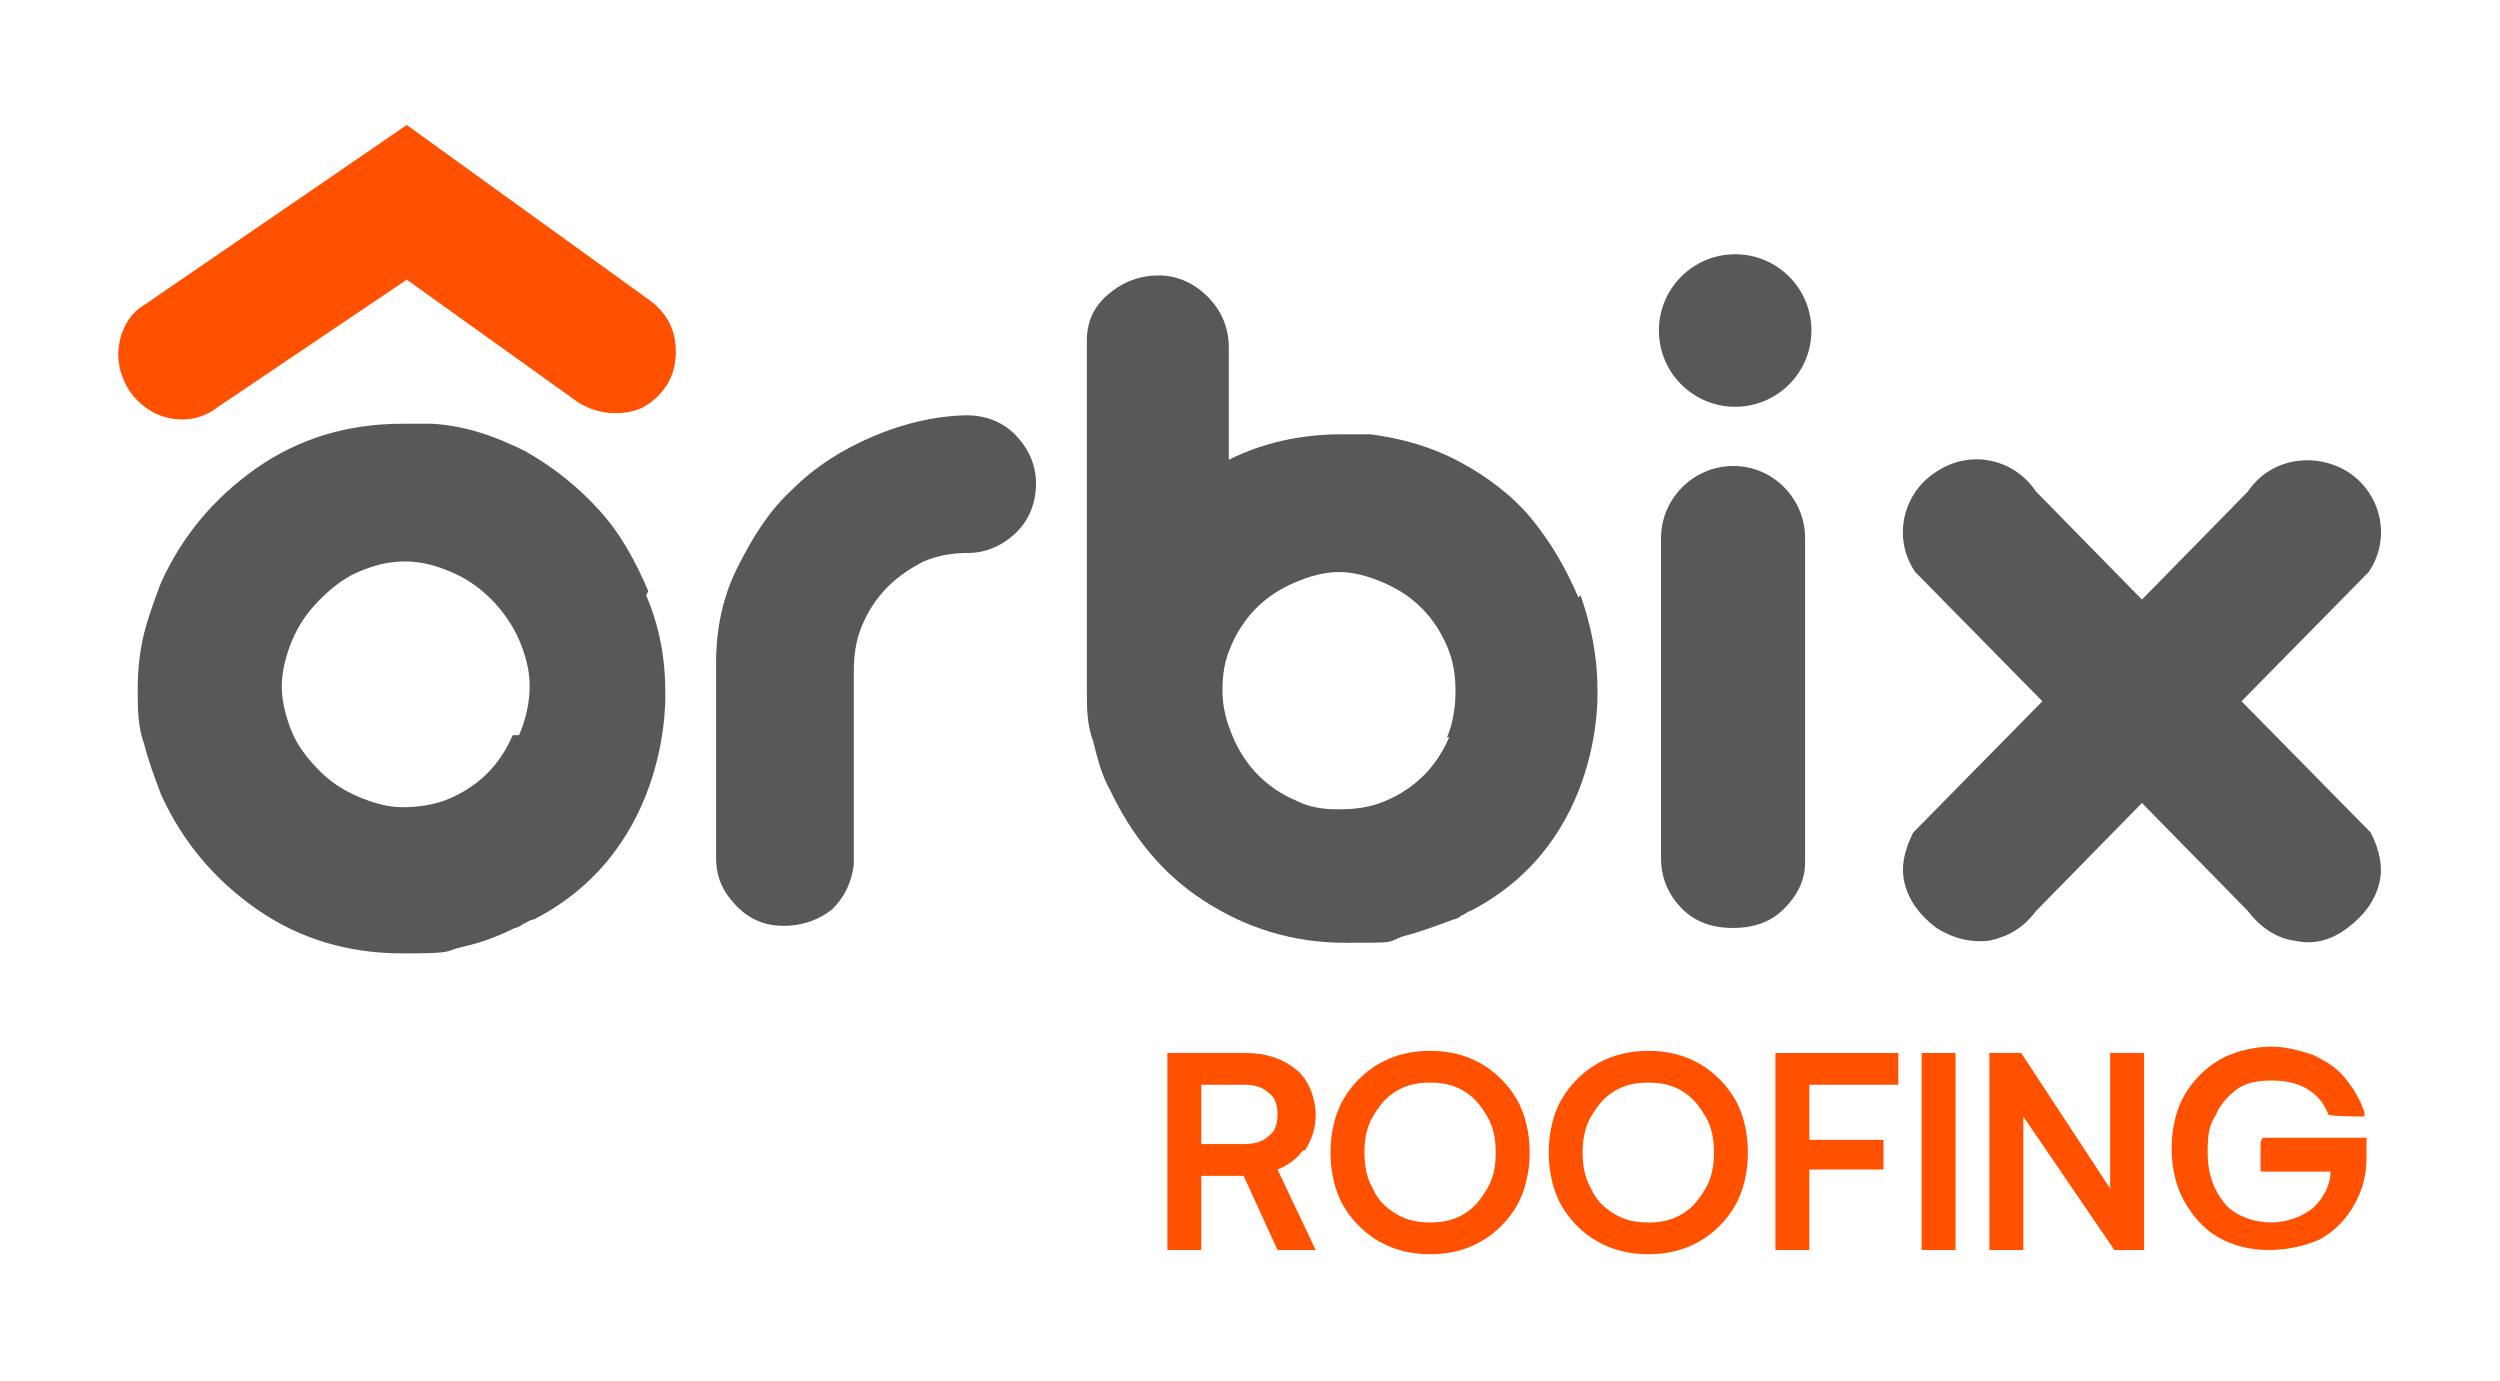 <?xml version="1.0" encoding="UTF-8"?>
<svg id="Layer_2" xmlns="http://www.w3.org/2000/svg" version="1.1" viewBox="0 0 118 65.2">
  <!-- Generator: Adobe Illustrator 29.0.1, SVG Export Plug-In . SVG Version: 2.1.0 Build 192)  -->
  <defs>
    <style>
      .st0 {
        fill: #ff5100;
      }

      .st1 {
        fill: #ff5100;
      }

      .st2 {
        fill: #585858;
      }
    </style>
  </defs>
  <g>
    <g>
      <path class="st1" d="M61.6,54.3c.3-.5.5-1,.5-1.7s-.3-1.6-.9-2.1c-.6-.5-1.4-.8-2.4-.8h-3.7v9.3h1.6v-3.5h2l1.6,3.5h1.8l-1.8-3.8c.5-.2.9-.5,1.2-.9ZM58.8,54h-2.1v-2.8h2c.5,0,.9.1,1.2.4.3.2.4.6.4,1s-.1.8-.4,1c-.3.3-.7.4-1.2.4Z"/>
      <path class="st1" d="M69.9,50.2c-.7-.4-1.5-.6-2.4-.6s-1.7.2-2.4.6c-.7.4-1.3,1-1.7,1.7-.4.7-.6,1.6-.6,2.5s.2,1.8.6,2.5c.4.7,1,1.3,1.7,1.7.7.4,1.5.6,2.4.6s1.7-.2,2.4-.6c.7-.4,1.3-1,1.7-1.7.4-.7.6-1.6.6-2.5s-.2-1.8-.6-2.5c-.4-.7-1-1.3-1.7-1.7ZM70.2,56.1c-.3.5-.6.9-1.1,1.2-.5.3-1,.4-1.6.4s-1.1-.1-1.6-.4c-.5-.3-.9-.7-1.1-1.2-.3-.5-.4-1.1-.4-1.7s.1-1.2.4-1.7c.3-.5.6-.9,1.1-1.2.5-.3,1-.4,1.6-.4s1.1.1,1.6.4c.5.3.8.7,1.1,1.2.3.5.4,1.1.4,1.7s-.1,1.2-.4,1.7Z"/>
      <path class="st1" d="M80.2,50.2c-.7-.4-1.5-.6-2.4-.6s-1.7.2-2.4.6c-.7.4-1.3,1-1.7,1.7-.4.7-.6,1.6-.6,2.5s.2,1.8.6,2.5c.4.7,1,1.3,1.7,1.7.7.4,1.5.6,2.4.6s1.7-.2,2.4-.6c.7-.4,1.3-1,1.7-1.7.4-.7.6-1.6.6-2.5s-.2-1.8-.6-2.5c-.4-.7-1-1.3-1.7-1.7ZM80.5,56.1c-.3.5-.6.9-1.1,1.2-.5.3-1,.4-1.6.4s-1.1-.1-1.6-.4c-.5-.3-.9-.7-1.1-1.2-.3-.5-.4-1.1-.4-1.7s.1-1.2.4-1.7c.3-.5.6-.9,1.1-1.2.5-.3,1-.4,1.6-.4s1.1.1,1.6.4c.5.3.8.7,1.1,1.2.3.5.4,1.1.4,1.7s-.1,1.2-.4,1.7Z"/>
      <polygon class="st1" points="83.8 59 85.4 59 85.4 55.2 88.9 55.2 88.9 53.8 85.4 53.8 85.4 51.2 89.6 51.2 89.6 49.7 83.8 49.7 83.8 59"/>
      <rect class="st1" x="90.7" y="49.7" width="1.6" height="9.3"/>
      <polygon class="st1" points="99.6 56.1 95.4 49.7 93.9 49.7 93.9 59 95.5 59 95.5 52.7 99.8 59 101.2 59 101.2 49.7 99.6 49.7 99.6 56.1"/>
      <path class="st1" d="M106.7,53.9v1.4h3.3c0,.7-.4,1.3-.8,1.7-.5.4-1.2.7-2,.7s-1.7-.3-2.2-.9c-.5-.6-.8-1.4-.8-2.4s.1-1.3.4-1.8c.2-.5.6-.9,1-1.2.4-.3,1-.4,1.6-.4s1.2.1,1.7.4c.5.3.8.7,1,1.2h0c0,.1,1.7.1,1.7.1v-.2c-.2-.6-.5-1.1-.9-1.6-.4-.5-.9-.8-1.5-1.1-.6-.2-1.3-.4-2-.4s-1.7.2-2.4.6c-.7.4-1.3,1-1.7,1.7-.4.7-.6,1.6-.6,2.5s.2,1.8.6,2.5c.4.7.9,1.3,1.6,1.7.7.4,1.5.6,2.4.6s1.7-.2,2.4-.5c.7-.4,1.2-.9,1.6-1.6.4-.7.6-1.4.6-2.3v-.9h-4.9Z"/>
    </g>
    <path class="st0" d="M8.6,19.8c-.9,0-1.7-.4-2.3-1.1-.5-.6-.8-1.5-.7-2.3.1-.8.5-1.6,1.2-2l12.4-8.5,11.5,8.3c.8.6,1.2,1.4,1.2,2.4s-.4,1.8-1.2,2.4c-.5.4-1.1.5-1.7.5s-1.2-.2-1.7-.5l-8.1-5.8-8.9,6c-.5.4-1.1.6-1.7.6Z"/>
  </g>
  <g>
    <path class="st2" d="M74.5,28.2c-.6-1.4-1.3-2.6-2.2-3.7-.9-1.1-2.1-2-3.4-2.7-1.3-.7-2.7-1.1-4.2-1.3-.2,0-.5,0-.7,0h-.7c-1.9,0-3.7.4-5.3,1.2,0-.8,0-1.3,0-1.3v-4c0-1-.4-1.8-1-2.4-.6-.6-1.4-1-2.3-1s-1.7.3-2.4.9c-.7.6-1,1.3-1,2.2v16.2c0,0,0,.1,0,.2,0,.9,0,1.7.3,2.5.2.8.4,1.6.8,2.3,1,2.1,2.4,3.9,4.4,5.2,2,1.3,4.2,2,6.7,2s1.9,0,2.7-.3c.8-.2,1.6-.5,2.4-.8.1,0,.3-.1.4-.2.1,0,.3-.2.4-.2,6.4-3.3,6-10.5,6-10.5,0-1.5-.3-3-.8-4.4ZM68.4,34.8c-.3.7-.7,1.3-1.2,1.8-.5.5-1.1.9-1.8,1.2-.7.3-1.4.4-2.2.4s-1.4-.1-2-.4c-.7-.3-1.3-.7-1.8-1.2-.5-.5-.9-1.1-1.2-1.8-.3-.7-.5-1.4-.5-2.2s.1-1.4.4-2.1c.3-.7.7-1.3,1.2-1.8.5-.5,1.1-.9,1.8-1.2.7-.3,1.4-.5,2.1-.5s1.4.2,2.1.5,1.3.7,1.8,1.2c.5.5.9,1.1,1.2,1.8.3.7.4,1.4.4,2.1s-.1,1.5-.4,2.2Z"/>
    <path class="st2" d="M45.8,19.6c-1.6,0-3.2.4-4.6,1-1.4.6-2.7,1.4-3.8,2.5-1.1,1-1.9,2.3-2.6,3.7-.7,1.4-1,2.9-1,4.5v9.2c0,1,.4,1.7,1,2.3.6.6,1.3.9,2.2.9s1.7-.3,2.3-.8c.6-.6.9-1.3,1-2.1v-9.1c0-.8.1-1.5.4-2.2.3-.7.7-1.3,1.2-1.8.5-.5,1.1-.9,1.7-1.2.7-.3,1.4-.4,2.1-.4.9,0,1.7-.4,2.3-1,.6-.6.9-1.4.9-2.3,0-.9-.4-1.7-1-2.3-.6-.6-1.4-.9-2.3-.9Z"/>
    <path class="st2" d="M82,22h0c-2-.1-3.6,1.5-3.6,3.4v15.1c0,1,.4,1.8,1,2.4.6.6,1.4.9,2.4.9s1.8-.3,2.4-.9c.6-.6,1-1.3,1-2.2v-15.3c0-1.8-1.4-3.3-3.2-3.4Z"/>
    <circle class="st2" cx="81.9" cy="15.6" r="3.6"/>
    <path class="st2" d="M30.6,27.9c-.6-1.4-1.3-2.7-2.3-3.8-1-1.1-2.1-2-3.5-2.8-1.4-.7-2.8-1.2-4.4-1.3-.2,0-.5,0-.7,0h-.7c-2.6,0-4.9.7-6.9,2.1-2,1.4-3.5,3.2-4.5,5.4-.3.8-.6,1.6-.8,2.4-.2.8-.3,1.7-.3,2.6s0,1.8.3,2.6c.2.8.5,1.6.8,2.4,1,2.2,2.5,4,4.5,5.4,2,1.4,4.3,2.1,6.9,2.1s1.9-.1,2.8-.3c.9-.2,1.7-.5,2.5-.9.1,0,.3-.1.4-.2.1,0,.3-.2.5-.2,6.6-3.4,6.2-10.8,6.2-10.8,0-1.6-.3-3.1-.9-4.5ZM24.2,34.7c-.3.7-.7,1.3-1.2,1.8-.5.5-1.1.9-1.8,1.2-.7.3-1.5.4-2.2.4s-1.4-.2-2.1-.5-1.3-.7-1.8-1.2c-.5-.5-1-1.1-1.3-1.8-.3-.7-.5-1.5-.5-2.2s.2-1.5.5-2.2c.3-.7.7-1.3,1.3-1.9.5-.5,1.1-1,1.8-1.3s1.4-.5,2.2-.5,1.5.2,2.2.5,1.3.7,1.9,1.3c.5.5,1,1.2,1.3,1.9.3.7.5,1.4.5,2.2s-.2,1.6-.5,2.3Z"/>
    <path class="st2" d="M105.8,33.1l6-6.1c1.1-1.6.6-3.8-1.1-4.8-1.6-.9-3.6-.5-4.6,1l-5,5.1-5-5.1c-1-1.5-3-2-4.6-1h0c-1.7,1-2.2,3.2-1.1,4.8l6,6.1-6.1,6.2c-.4.8-.6,1.6-.4,2.4.2.8.7,1.5,1.5,2.1.8.5,1.6.7,2.5.6.9-.2,1.6-.6,2.2-1.4l5-5.1,5,5.1c.6.8,1.4,1.3,2.2,1.4.9.2,1.7,0,2.5-.6.8-.6,1.3-1.3,1.5-2.1.2-.8,0-1.6-.4-2.4l-6.1-6.2Z"/>
  </g>
</svg>